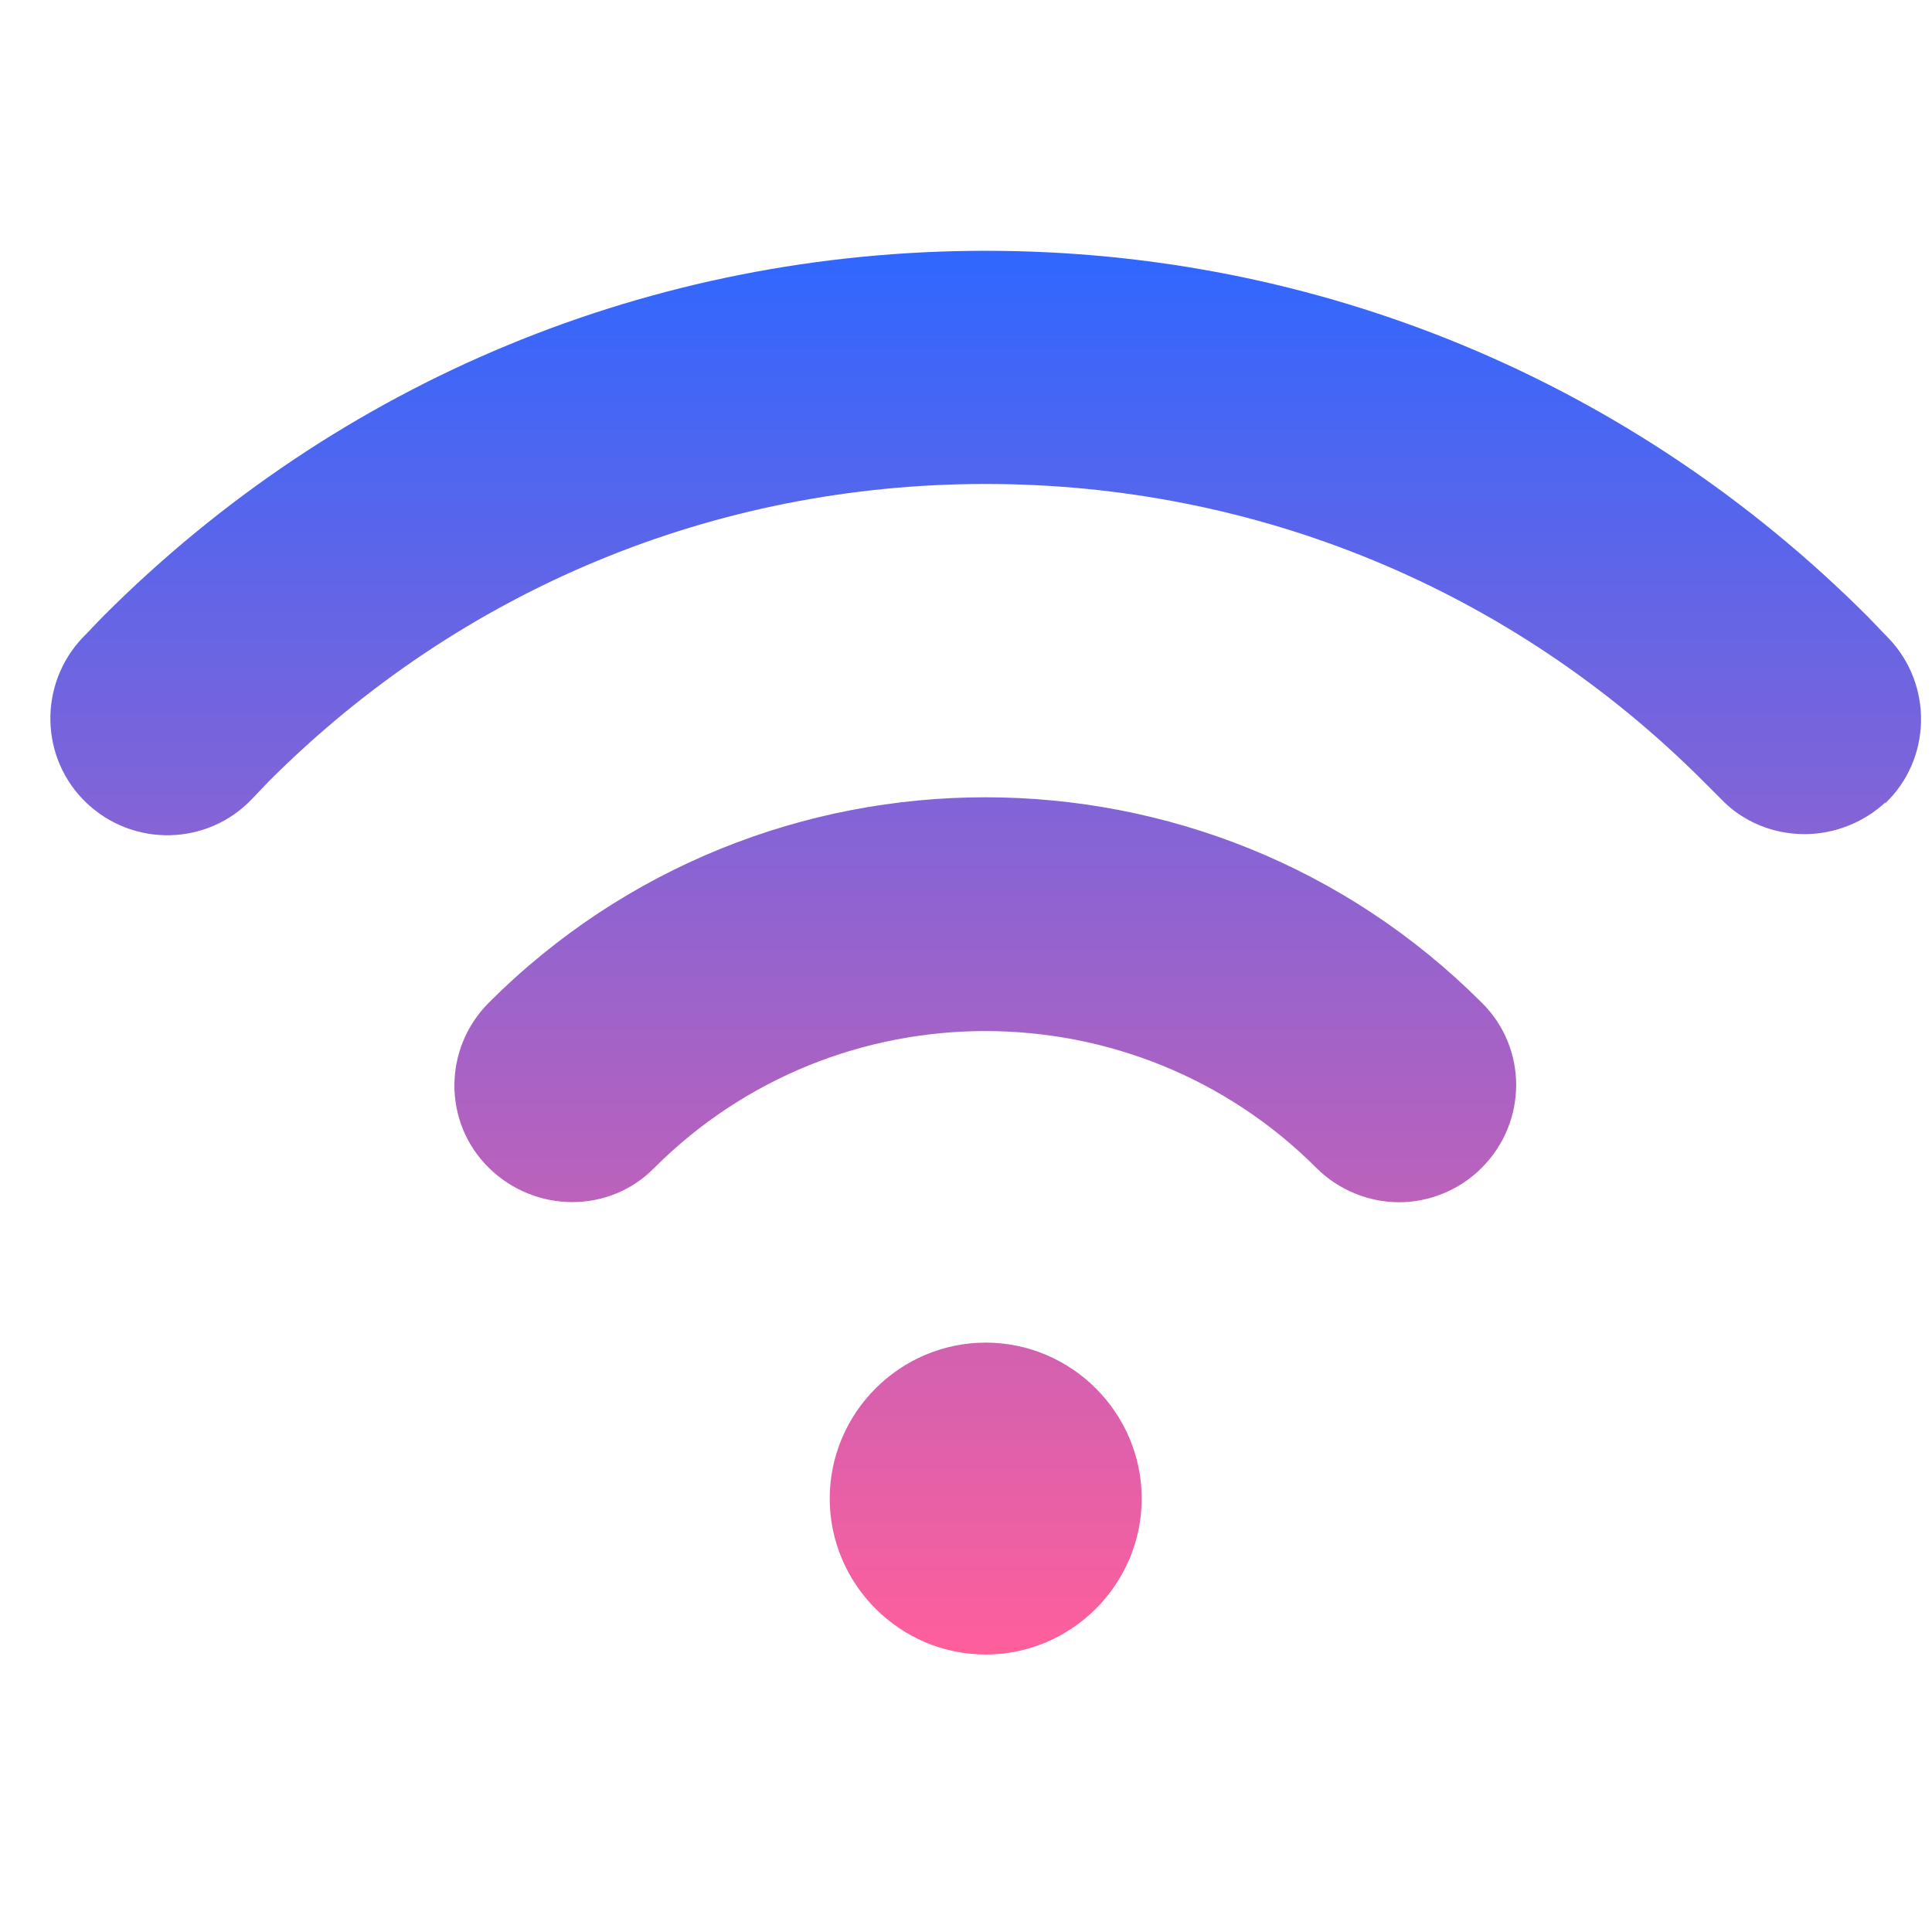 <svg width="32" height="32" viewBox="0 0 32 32" fill="none" xmlns="http://www.w3.org/2000/svg">
<g clip-path="url(#clip0_493_1833)">
<path d="M13.743 24.821C13.743 23.4 14.906 22.238 16.326 22.238C17.747 22.238 18.91 23.4 18.91 24.821C18.91 26.242 17.747 27.404 16.326 27.404C14.906 27.404 13.743 26.242 13.743 24.821ZM24.541 19.344C25.303 18.582 25.303 17.355 24.541 16.606C20.008 12.072 12.632 12.072 8.098 16.606C7.336 17.368 7.336 18.595 8.098 19.344C8.861 20.093 10.088 20.106 10.837 19.344C13.859 16.322 18.781 16.322 21.803 19.344C22.178 19.719 22.681 19.913 23.172 19.913C23.663 19.913 24.167 19.719 24.541 19.344ZM31.219 13.312C31.994 12.576 32.02 11.349 31.284 10.574C31.168 10.458 31.051 10.329 30.935 10.212C27.034 6.311 21.842 4.154 16.326 4.154C10.811 4.154 5.619 6.298 1.718 10.199C1.601 10.316 1.485 10.445 1.369 10.561C0.633 11.336 0.659 12.563 1.433 13.299C2.208 14.036 3.436 14.01 4.172 13.235L4.456 12.938C7.633 9.76 11.844 8.016 16.326 8.016C20.808 8.016 25.032 9.76 28.21 12.938L28.494 13.222C28.869 13.622 29.385 13.816 29.889 13.816C30.367 13.816 30.858 13.635 31.232 13.286L31.219 13.312Z" fill="url(#paint0_linear_493_1833)"/>
</g>
<defs>
<linearGradient id="paint0_linear_493_1833" x1="16.326" y1="4.154" x2="16.326" y2="27.404" gradientUnits="userSpaceOnUse">
<stop stop-color="#2F67FF"/>
<stop offset="1" stop-color="#FF5F9B"/>
</linearGradient>
<clipPath id="clip0_493_1833">
<rect width="31" height="31" fill="white" transform="translate(0.826 0.279)"/>
</clipPath>
</defs>
</svg>
